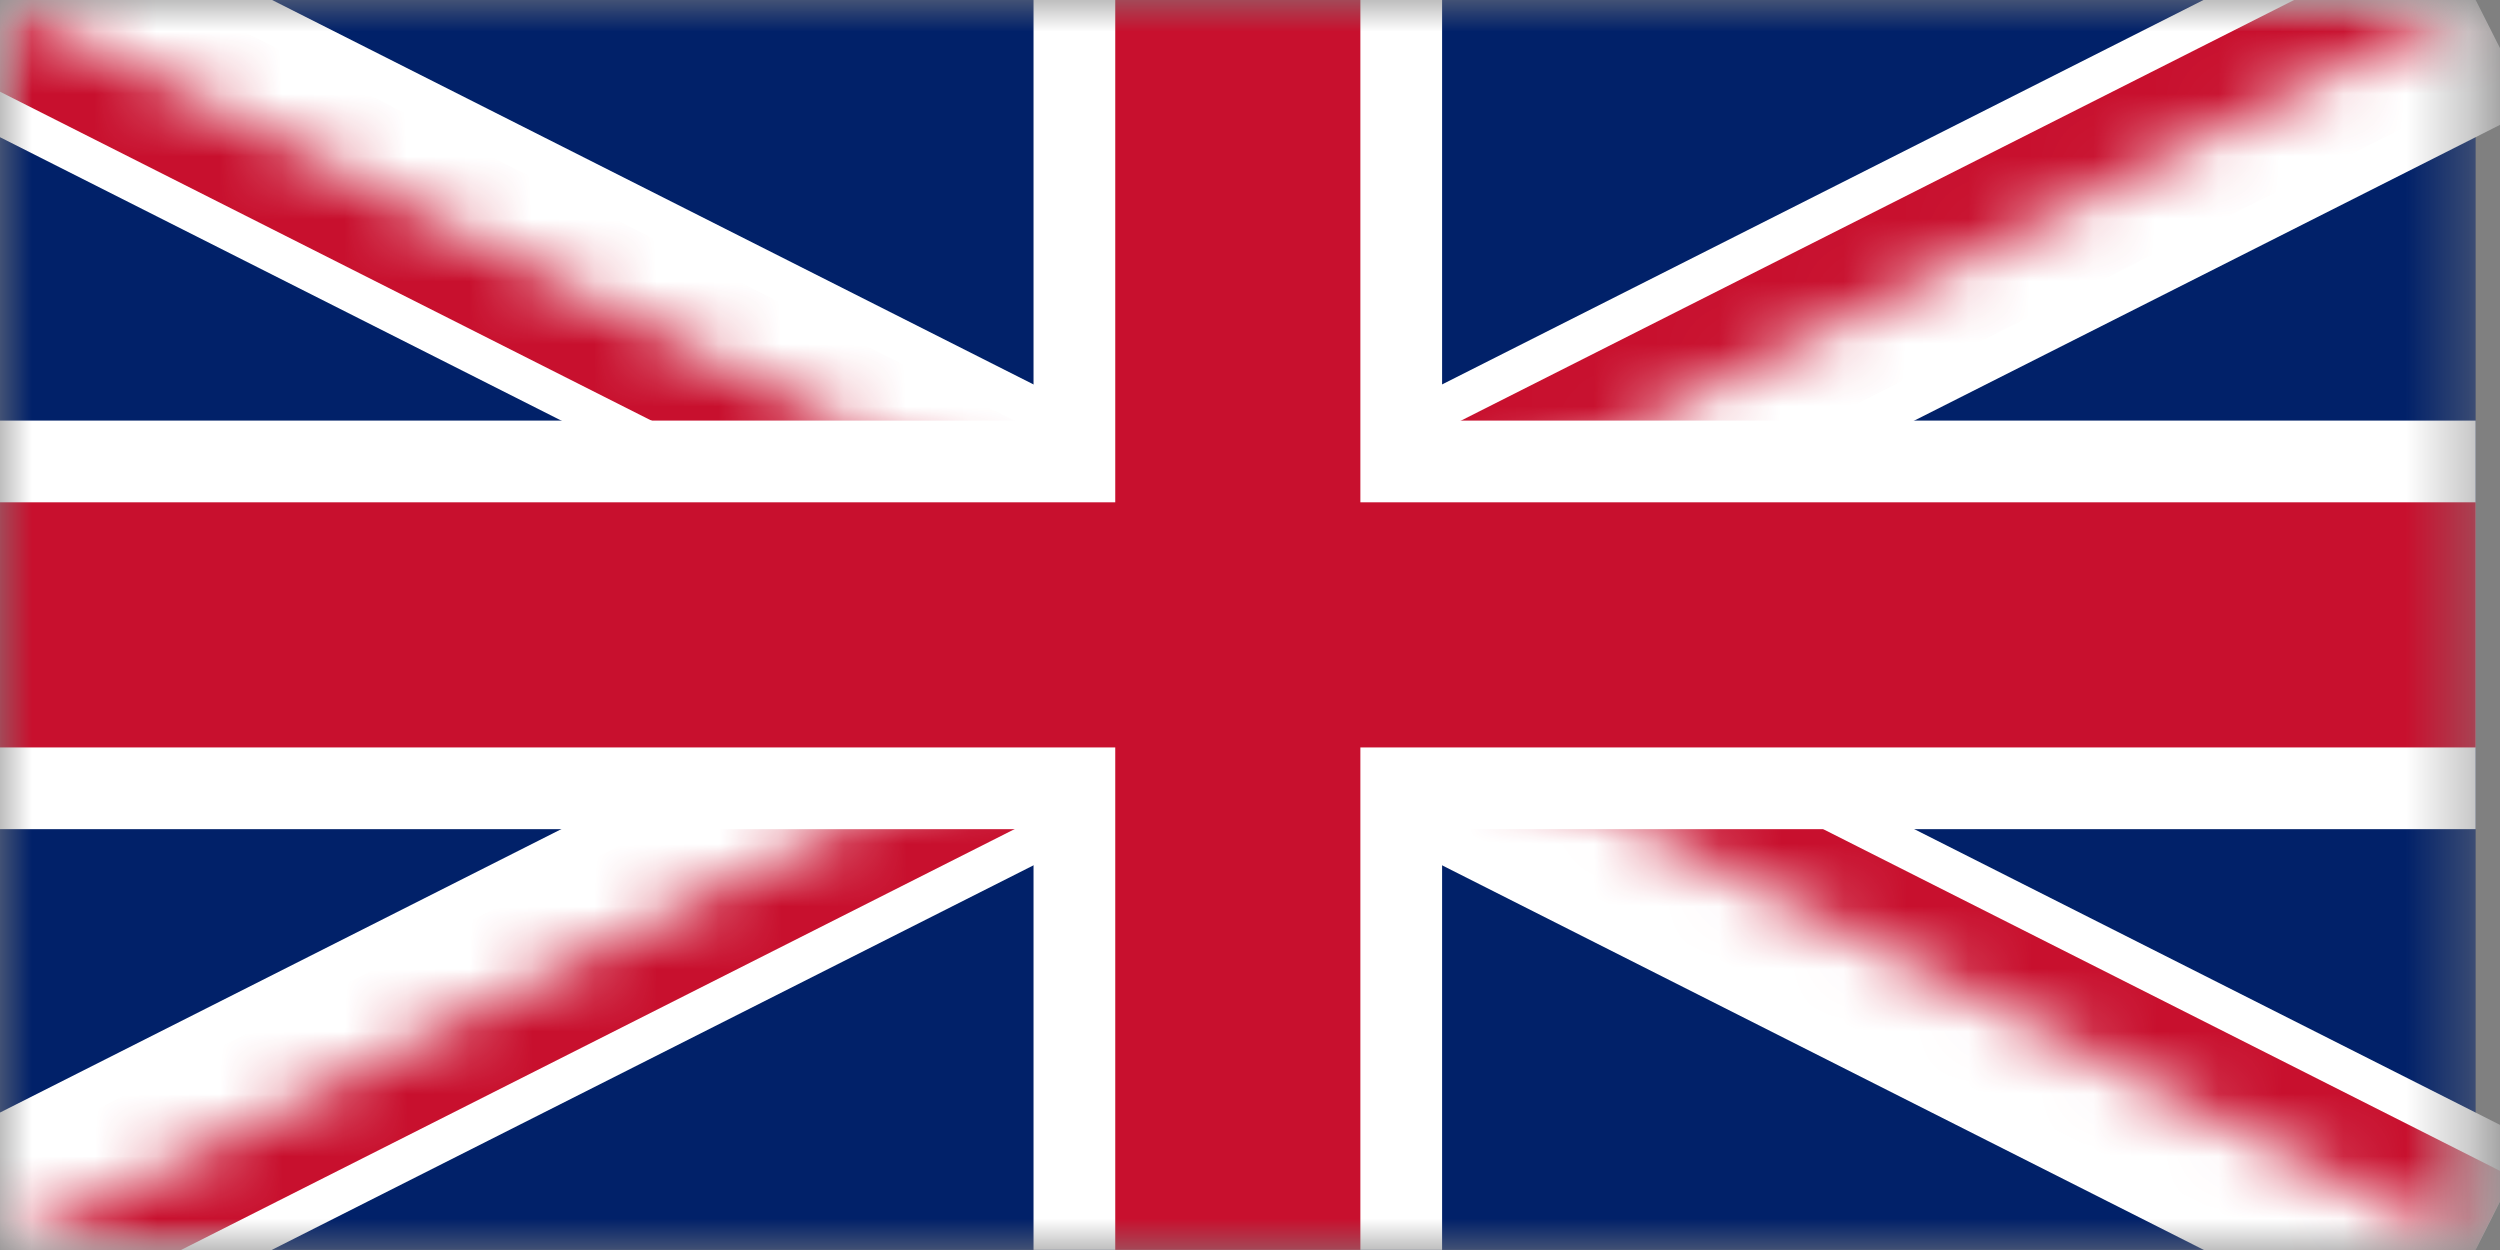 <svg width="40" height="20" viewBox="0 0 40 20" fill="none" xmlns="http://www.w3.org/2000/svg">
<rect x="0" y="0" width="40" height="20" fill="#808080" stroke="none"/>
<mask id="mask0_24478_165671" style="mask-type:luminance" maskUnits="userSpaceOnUse" x="-1" y="-1" width="41" height="21">
<path d="M-0.005 -0.002V19.998H39.606V-0.002H-0.005Z" fill="white"/>
</mask>
<g mask="url(#mask0_24478_165671)">
<path d="M-0.001 -0.002V19.998H39.61V-0.002H-0.001Z" fill="#012169"/>
<path d="M-0.001 -0.002L39.61 19.998L-0.001 -0.002ZM39.61 -0.002L-0.001 19.998L39.61 -0.002Z" fill="white"/>
<path d="M-0.001 -0.002L39.61 19.998M39.61 -0.002L-0.001 19.998" stroke="white" stroke-width="3.922"/>
<mask id="mask1_24478_165671" style="mask-type:luminance" maskUnits="userSpaceOnUse" x="-1" y="0" width="41" height="21">
<path d="M19.801 10.001H39.607V20.001L19.801 10.001ZM19.801 10.001V20.001H-0.004L19.801 10.001ZM19.801 10.001H-0.004V0.001L19.801 10.001ZM19.801 10.001V0.001H39.607L19.801 10.001Z" fill="white"/>
</mask>
<g mask="url(#mask1_24478_165671)">
<path d="M-0.005 -0L39.606 20L-0.005 -0ZM39.606 -0L-0.005 20L39.606 -0Z" fill="white"/>
<path d="M-0.005 -0L39.606 20M39.606 -0L-0.005 20" stroke="#C8102E" stroke-width="2.615"/>
</g>
<path d="M19.805 -0.002V19.998V-0.002ZM-0.001 9.998H39.61H-0.001Z" fill="white"/>
<path d="M19.805 -0.002V19.998M-0.001 9.998H39.61" stroke="white" stroke-width="6.537"/>
<path d="M19.805 -0.002V19.998V-0.002ZM-0.001 9.998H39.61H-0.001Z" fill="white"/>
<path d="M19.805 -0.002V19.998M-0.001 9.998H39.61" stroke="#C8102E" stroke-width="3.922"/>
</g>
</svg>
